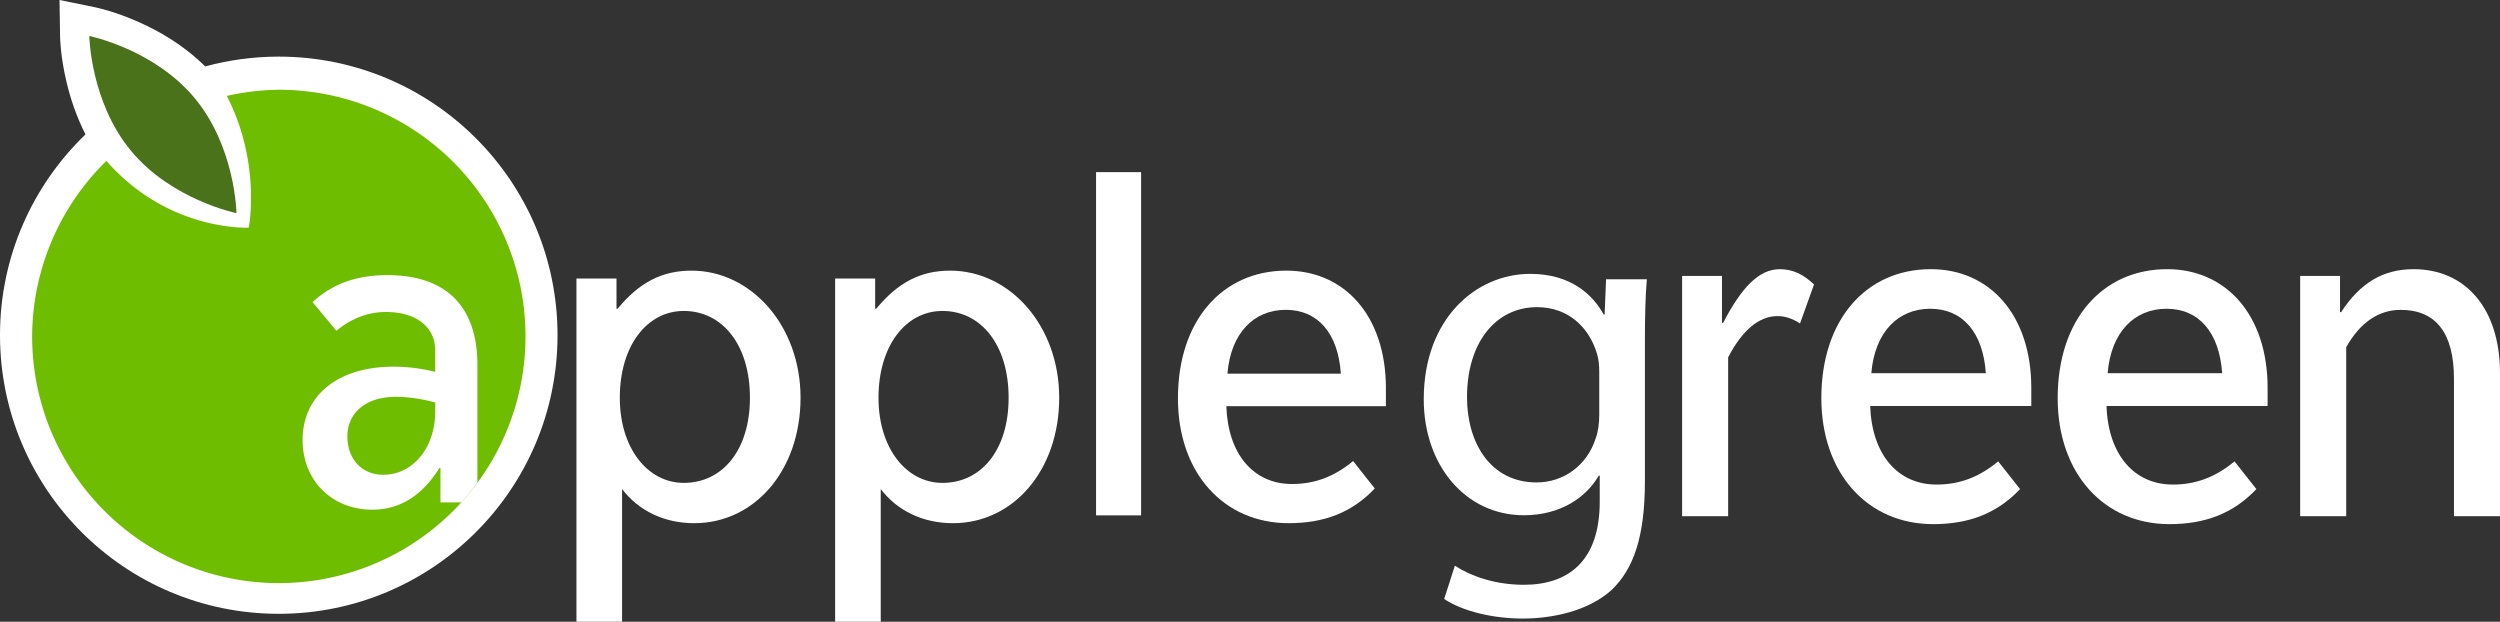 <?xml version="1.0" encoding="UTF-8" standalone="no"?><svg version="1.1" width="1000" height="248.7" viewBox="0 0 1000 248.7" xmlns="http://www.w3.org/2000/svg" xmlns:svg="http://www.w3.org/2000/svg"><rect x="0" y="0" width="1000" height="248.7" fill="#333333" stroke="none"/><path d="M276.613 108.254c23.803 0 43.605 21.951 43.605 50.848 0 29.122-18.465 50.171-42.491 50.171-11.999 0-22.234-4.914-28.9-13.654V248.7h-18.247V111.408h16.019v12.09h.446c8.666-10.544 17.792-15.243 29.568-15.243M273.508 124.38c-14.677 0-25.586 13.893-25.586 34.723 0 20.181 11.14 34.05 25.586 34.05 15.564 0 26.468-13.22 26.468-34.05 0-21.283-11.117-34.723-26.468-34.723" fill="#fff"/><path d="M380.094 108.254c23.794 0 43.587 21.951 43.587 50.848 0 29.121-18.447 50.171-42.482 50.171-12.004 0-22.23-4.914-28.904-13.654v53.081h-18.242V111.408h16.014v12.09h.436c8.671-10.544 17.792-15.243 29.591-15.243m-3.11 16.126c-14.673 0-25.586 13.893-25.586 34.723 0 20.181 11.117 34.05 25.586 34.05 15.564 0 26.463-13.22 26.463-34.05 0-21.283-11.122-34.723-26.463-34.723" fill="#fff"/><path d="M456.439 206.142h-18.015V68.855h18.015Z" fill="#fff"/><path d="M490.534 162.471c.659 19.489 11.099 31.13 26.226 31.13 9.135 0 16.919-2.906 24.481-9.179l8.662 10.964c-9.112 9.647-20.238 13.888-34.461 13.888-25.813 0-44.269-19.928-44.269-49.927 0-31.14 17.778-51.092 43.368-51.092 23.353 0 39.817 18.158 39.817 47.051v7.166Zm23.789-38.539c-12.895 0-22.016 9.413-23.353 25.534h45.374c-1.109-16.34-9.344-25.534-22.021-25.534" fill="#fff"/><path d="M657.959 192.579c0 21.946-4.47 35.066-13.419 43.487-9.335 8.421-23.701 11.36-35.561 11.36-11.284 0-23.724-2.753-31.314-7.834l4.284-13.325c6.22 4.117 15.94 7.643 27.609 7.643 17.5 0 30.334-9.198 30.334-33.287v-10.386h-.385c-5.064 8.807-15.369 15.863-29.949 15.863-23.344 0-40.063-19.976-40.063-46.416 0-32.127 20.814-50.137 42.598-50.137 16.335 0 25.08 8.421 29.359 16.25h.395l.571-14.098h16.321c-.585 6.665-.78 14.298-.78 25.853Zm-18.261-43.673c0-2.734-.19-5.286-.97-7.634-3.105-10.181-11.28-18.411-23.919-18.411-16.334 0-28.004 13.912-28.004 36.035 0 18.415 9.53 34.079 27.814 34.079 10.69 0 20.224-6.66 23.724-17.819.979-2.748 1.355-6.078 1.355-9.203Z" fill="#fff"/><path d="M720.006 129.383c-3.147-2.033-6.076-2.944-8.991-2.944-7.408 0-14.144 5.654-19.76 16.508v63.539h-18.409v-96.1h15.945v18.769h.45c7.408-14.241 14.366-21.483 22.675-21.483 5.166 0 9.423 2.037 13.693 6.107Z" fill="#fff"/><path d="M748.074 162.396c.682 19.675 11.229 31.431 26.505 31.431 9.195 0 17.059-2.934 24.694-9.275l8.754 11.088c-9.2 9.713-20.424 14.017-34.8 14.017-26.041 0-44.687-20.128-44.687-50.433 0-31.431 17.968-51.554 43.782-51.554 23.59 0 40.198 18.325 40.198 47.489v7.238Zm24.026-38.892c-13.015 0-22.225 9.499-23.571 25.772h45.805c-1.128-16.497-9.423-25.772-22.234-25.772" fill="#fff"/><path d="M842.604 162.396c.673 19.675 11.238 31.431 26.495 31.431 9.205 0 17.059-2.934 24.708-9.275l8.745 11.088c-9.205 9.713-20.438 14.017-34.8 14.017-26.05 0-44.682-20.128-44.682-50.433 0-31.431 17.959-51.554 43.786-51.554 23.566 0 40.184 18.325 40.184 47.489v7.238Zm24.026-38.892c-13.02 0-22.23 9.499-23.58 25.772h45.81c-1.123-16.497-9.441-25.772-22.23-25.772" fill="#fff"/><path d="M981.586 206.487v-54.942c0-18.32-7.186-27.595-21.329-27.595-8.75 0-16.163 4.981-21.775 14.924v67.613h-18.414v-96.1h15.94v14.47h.446c7.64-11.751 16.85-17.185 28.969-17.185 20.884 0 34.577 15.83 34.577 41.602v57.212Z" fill="#fff"/><path d="M111.478 22.647c-10.152 0-20.025 1.384-29.401 3.922-8.731-8.65-18.553-14.189-26.625-17.772-9.562-4.255-16.789-5.758-17.37-5.877L23.808 0l.227 14.58c0 .582.139 7.967 2.562 18.163 1.476 6.255 3.802 13.564 7.599 21.011C13.122 74.073 0 102.517 0 134.076c0 61.55 49.913 111.448 111.478 111.448 61.611 0 111.533-49.899 111.533-111.448 0-61.54-49.923-111.429-111.533-111.429" fill="#fff"/><path d="M90.725 38.372c9.873 19.182 10.121 37.692 9.469 46.793-.269 3.707-.705 5.878-.705 5.878s-2.279.143-6.029-.225c-10.453-.966-32.544-5.547-50.91-26.46a98.672 98.673 0 0 0-29.697 70.212 98.672 98.673 0 0 0 98.672 98.674 98.672 98.673 0 0 0 98.674-98.674 98.672 98.673 0 0 0-98.674-98.672 98.672 98.673 0 0 0-20.799 2.473Z" fill="#6ebd00"/><path d="M184.523 200.955a98.672 98.673 0 0 0 6.436-7.859v-47.069c0-23.501-12.515-35.977-36.012-35.977h-.008c-3.644 0-7.055.325-10.305.935-.107.033-.209.033-.344.076h-.125c-7.283 1.494-13.624 4.7-19.139 9.804h.01l4.766 5.729 4.771 5.711c6.03-4.976 12.678-7.51 19.766-7.51 12.486 0 19.76 6.251 19.76 15.411v8.534c-5.821-1.436-11.46-2.07-16.641-2.07-22.485 0-36.41 11.622-36.41 29.327 0 9.232 3.755 16.902 9.91 21.831 4.762 3.859 10.978 6.044 17.982 6.044 10.996 0 19.941-5.61 26.834-16.698h.408v13.779h.01Zm-26.225-42.223c4.34 0 9.78.653 15.801 2.26v3.35c0 8.611-2.96 15.715-7.672 20.185-3.551 3.454-8.104 5.386-13.141 5.386-7.571 0-13.244-5.003-14.172-12.928-.111-.792-.172-1.593-.172-2.447 0-4.785 1.941-8.737 5.311-11.533 3.365-2.734 8.21-4.274 14.045-4.274Z" fill="#fff"/><path d="M77.889 39.274C61.647 19.666 35.718 14.389 35.718 14.389s.432 26.455 16.752 46.015c16.232 19.57 42.124 24.852 42.124 24.852s-.427-26.407-16.706-45.982" fill="#4a721b"/></svg>
